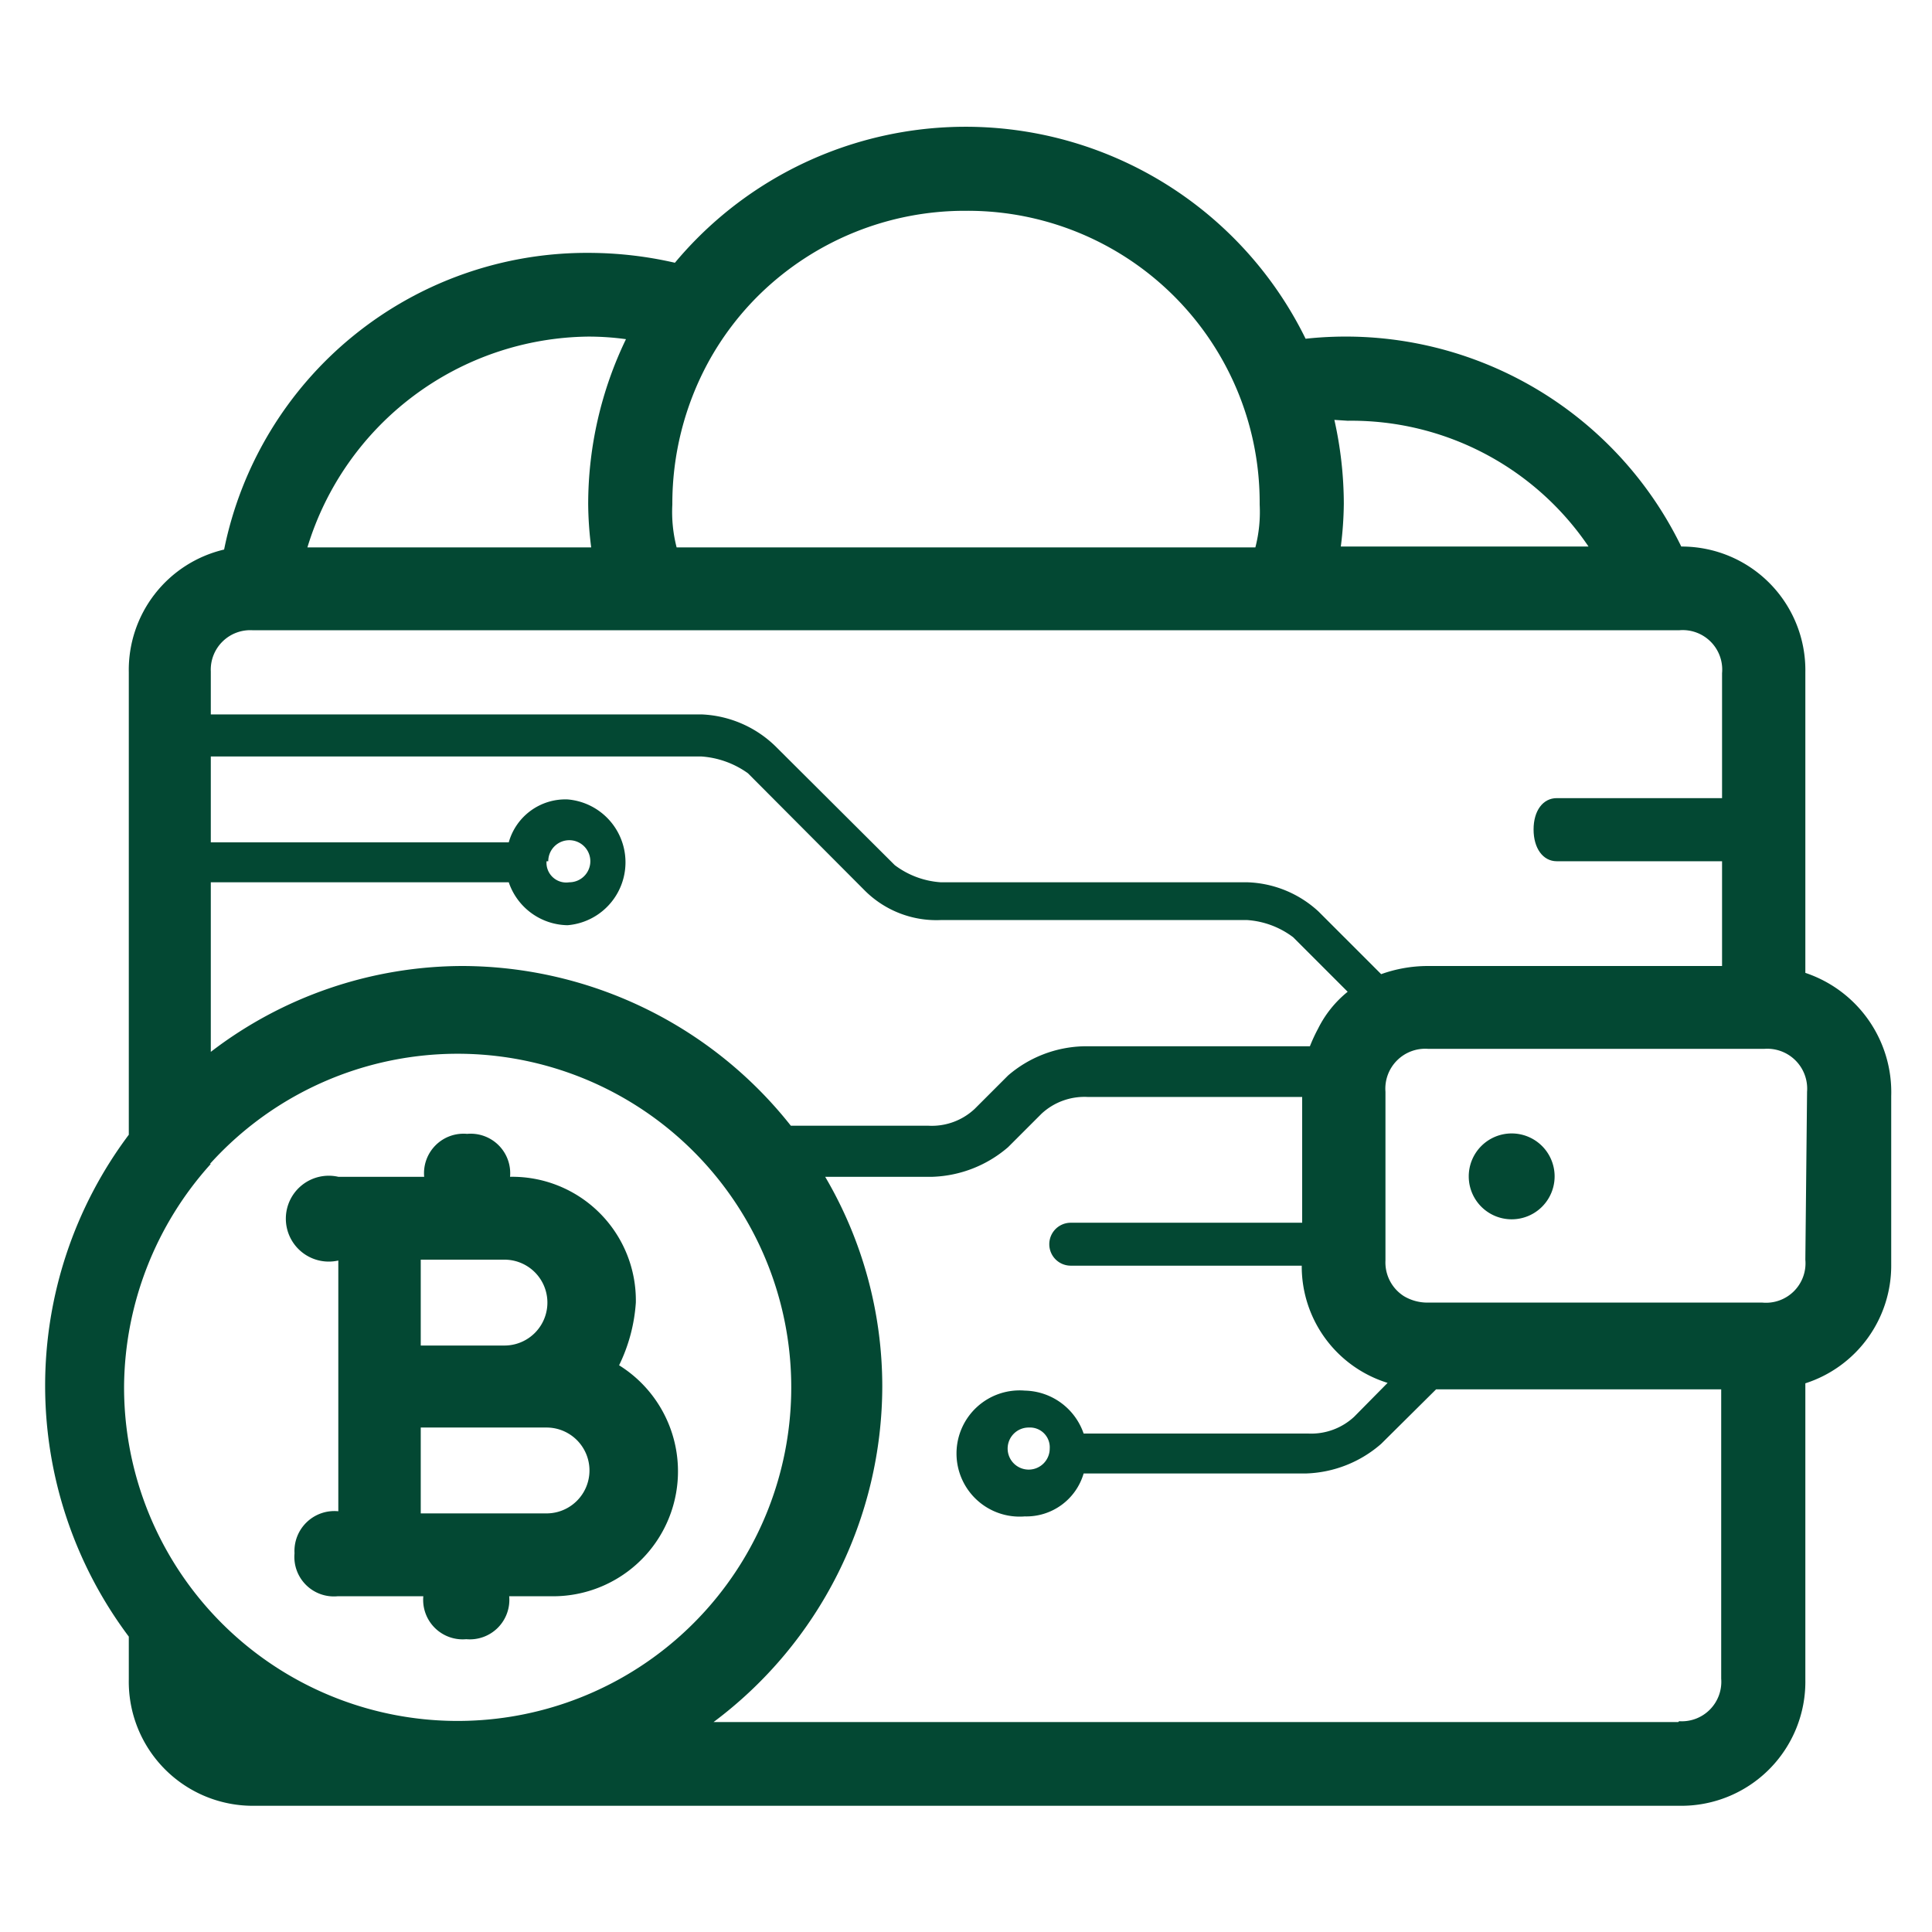 <svg id="图层_1" data-name="图层 1" xmlns="http://www.w3.org/2000/svg" viewBox="0 0 45 45"><defs><style>.cls-1{fill:#034833;}</style></defs><title>加密钱包</title><path class="cls-1" d="M6.86,36.18a.92.92,0,0,0,1,1h2a.92.92,0,0,0,1,1,.92.92,0,0,0,1-1h1a2.91,2.91,0,0,0,1.56-5.38h0a3.92,3.92,0,0,0,.39-1.46,2.88,2.88,0,0,0-2.93-2.93.92.92,0,0,0-1-1,.92.92,0,0,0-1,1h-2a1,1,0,1,0,0,1.95V35.2A.93.93,0,0,0,6.86,36.18ZM9.8,29.34h1.95a1,1,0,0,1,0,2H9.8Zm0,3.91h2.93a1,1,0,0,1,0,2H9.8Z"/><path class="cls-1" d="M35.21,26.4a1,1,0,0,0-1,1v0a1,1,0,1,0,2,0h0A1,1,0,0,0,35.21,26.4Z"/><path class="cls-1" d="M36.26,20.06h4.27c.32,0,.54-.3.54-.74s-.22-.73-.54-.73H36.26c-.32,0-.54.29-.54.73S35.94,20.06,36.26,20.06Z"/><path class="cls-1" d="M42.05,22.66v-7a2.88,2.88,0,0,0-2.89-2.93,8.69,8.69,0,0,0-8.75-4.84A8.82,8.82,0,0,0,15.72,6.12a9,9,0,0,0-2-.23A8.62,8.62,0,0,0,5.22,12.8,2.88,2.88,0,0,0,3,15.66V26.43A9.74,9.74,0,0,0,3,38.12v1a2.89,2.89,0,0,0,2.94,2.94H39.11a2.89,2.89,0,0,0,2.94-2.94v-6.9a2.88,2.88,0,0,0,2-2.77V25.53A2.93,2.93,0,0,0,42.05,22.66Zm0,6.68a.92.92,0,0,1-1,1H33.25a1.07,1.07,0,0,1-.55-.15.93.93,0,0,1-.43-.83V25.43a.93.93,0,0,1,1-1h7.82a.93.93,0,0,1,1,1ZM10.77,22.5a9.66,9.66,0,0,0-5.86,2V20.55h6.94a1.47,1.47,0,0,0,1.37,1,1.47,1.47,0,0,0,0-2.93,1.37,1.37,0,0,0-1.37,1H4.91v-2H16.34a2.11,2.11,0,0,1,1.08.39l2.73,2.74a2.36,2.36,0,0,0,1.76.68h7.14a2,2,0,0,1,1.07.4l1.27,1.27a2.57,2.57,0,0,0-.69.86,3.89,3.89,0,0,0-.19.41H25.24a2.8,2.8,0,0,0-1.76.68l-.78.78a1.46,1.46,0,0,1-1.08.39h-3.2A9.78,9.78,0,0,0,10.77,22.5Zm2-2.44a.49.49,0,1,1,.49.49A.46.46,0,0,1,12.73,20.06ZM31.39,9.8A6.67,6.67,0,0,1,37,12.73H31.23a8.37,8.37,0,0,0,.07-1,9,9,0,0,0-.22-1.95ZM22.5,4.91a6.8,6.8,0,0,1,5.93,3.4,6.78,6.78,0,0,1,.91,3.44,3.3,3.3,0,0,1-.1,1H15.76a3.3,3.3,0,0,1-.1-1,6.9,6.9,0,0,1,.83-3.3,6.74,6.74,0,0,1,1.21-1.6A6.84,6.84,0,0,1,22.5,4.91ZM13.7,7.84a6.4,6.4,0,0,1,.88.06,8.85,8.85,0,0,0-.88,3.85,8.37,8.37,0,0,0,.07,1H7.16A6.92,6.92,0,0,1,13.7,7.84ZM5.89,14.68H39.11a.92.92,0,0,1,1,1V22.5H33.25a3.23,3.23,0,0,0-1.08.19l-1.46-1.46a2.56,2.56,0,0,0-1.66-.68H21.91a2,2,0,0,1-1.07-.4L18.1,17.42a2.62,2.62,0,0,0-1.76-.78H4.91v-1A.92.92,0,0,1,5.89,14.68Zm-1,12.43a7.77,7.77,0,1,1-2,5.16A7.82,7.82,0,0,1,4.91,27.11Zm34.2,13H16.62a9.78,9.78,0,0,0,3.93-7.82,9.64,9.64,0,0,0-1.33-4.88h2.5a2.84,2.84,0,0,0,1.76-.69l.78-.78a1.47,1.47,0,0,1,1.07-.39h5v2.93H24.94a.49.49,0,0,0,0,1h5.38a2.84,2.84,0,0,0,2,2.73l-.78.79a1.47,1.47,0,0,1-1.07.39H25.24a1.48,1.48,0,0,0-1.37-1,1.47,1.47,0,1,0,0,2.93,1.39,1.39,0,0,0,1.37-1h5.18a2.79,2.79,0,0,0,1.75-.69l1.28-1.27h6.64v6.74A.92.92,0,0,1,39.11,40.09ZM24.45,33.74a.49.49,0,1,1-.48-.49A.46.46,0,0,1,24.45,33.74Z"/></svg>